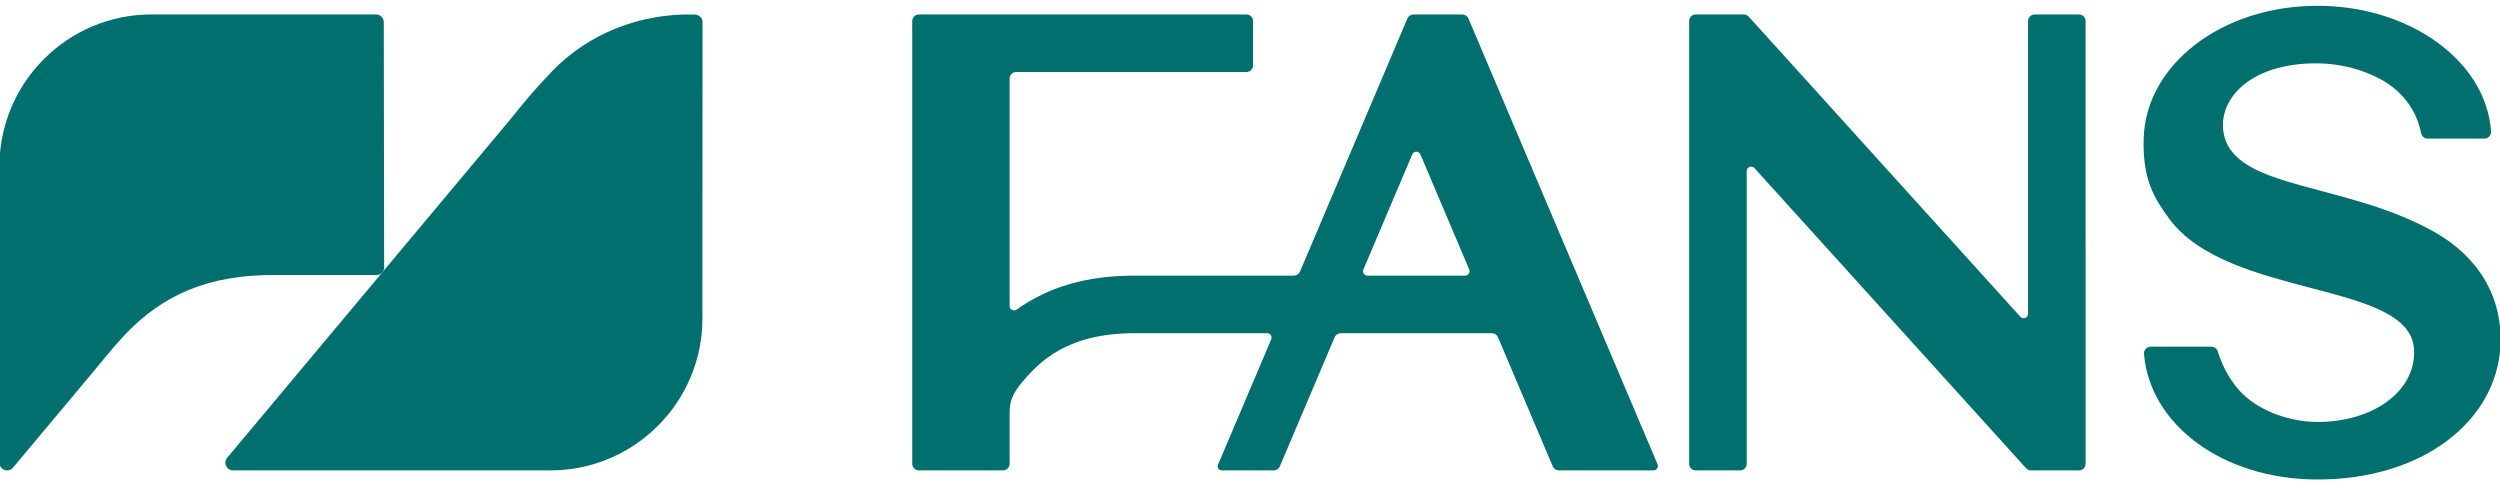 <?xml version="1.0" encoding="UTF-8"?>
<svg id="_レイヤー_1" data-name="レイヤー_1" xmlns="http://www.w3.org/2000/svg" xmlns:xlink="http://www.w3.org/1999/xlink" version="1.1" viewBox="0 0 340 66">
  <!-- Generator: Adobe Illustrator 29.5.1, SVG Export Plug-In . SVG Version: 2.1.0 Build 141)  -->
  <defs>
    <style>
      .st0 {
        fill: none;
      }

      .st1 {
        fill: #006f6e;
      }

      .st2 {
        clip-path: url(#clippath);
      }
    </style>
    <clipPath id="clippath">
      <rect class="st0" x="-250.945" y="-264.64" width="841.89" height="595.28"/>
    </clipPath>
  </defs>
  <g class="st2">
    <path class="st1" d="M17.149,45.352c5.007-5.187,11.142-8.037,20.346-7.946h13.641c.69,0,1.109-.482,1.109-1.062l-.05-33.335c0-.563-.443-1.023-1.006-1.044h-30.598C9.202,1.965-.078,11.219-.078,22.634v40.291c0,.977,1.22,1.42,1.847.671l10.615-12.68s3.166-3.908,4.765-5.564"/>
    <path class="st1" d="M69.614,15.983L30.898,62.257c-.571.681-.087,1.718.803,1.716h43.16c11.389,0,20.669-9.254,20.669-20.669l.009-40.295c0-.635-.448-1.017-1.189-1.036-7.073-.18-14.216,2.441-19.342,7.79-3.009,3.139-5.394,6.22-5.394,6.22"/>
    <path class="st1" d="M275.815,2.868v39.806c0,.551-.679.812-1.048.404L237.822,2.262c-.172-.189-.415-.297-.67-.297h-6.523c-.499,0-.903.404-.903.903v60.203c0,.498.405.903.903.903h6.021c.498,0,.903-.405.903-.903V23.263c0-.551.678-.812,1.048-.404l36.945,40.818c.171.189.415.297.67.297h6.522c.499,0,.903-.405.903-.903V2.868c0-.499-.404-.903-.903-.903h-6.02c-.499,0-.903.404-.903.903"/>
    <path class="st1" d="M212.006,63.974h12.864c.432,0,.723-.44.555-.837L199.704,2.516c-.142-.334-.469-.551-.831-.551h-6.632c-.363,0-.69.217-.832.55l-14.611,34.423c-.142.334-.469.55-.831.55h-21.201c-6.986-.069-12.204,1.557-16.503,4.613-.401.285-.956.006-.956-.486V10.695c0-.499.405-.903.903-.903h31.306c.498,0,.903-.405.903-.903V2.868c0-.498-.405-.903-.903-.903h-44.55c-.499,0-.903.405-.903.903v60.203c0,.499.404.903.903.903h11.438c.499,0,.903-.404.903-.903v-6.91c0-1.513.367-2.575,1.618-4.078,2.332-2.801,6.127-6.797,15.461-6.769h17.947c.431,0,.723.441.554.838l-7.21,16.985c-.195.46.054.837.554.837h6.995c.363,0,.69-.217.832-.55l7.453-17.559c.142-.334.469-.551.831-.551h20.552c.362.001.689.217.831.551l7.45,17.559c.141.333.469.55.831.55M185.422,36.651l6.644-15.653c.208-.489.901-.489,1.109,0l6.641,15.653c.168.397-.123.837-.554.837h-13.286c-.431,0-.723-.44-.554-.837"/>
    <path class="st1" d="M330.993,31.501c-12.022-6.719-26.857-5.696-28.526-13.138-1.037-4.622,3.309-9.82,12.711-9.748,4.68.036,8.471,1.847,10.185,3.198,2.407,1.898,3.498,4.186,3.915,6.32.082.419.457.716.884.716h7.721c.529,0,.938-.452.901-.98-.694-9.679-11.182-17.08-23.606-17.081-13.07,0-23.368,8.045-23.641,18.061-.149,5.448,1.346,7.978,3.419,10.826,8.053,11.067,33.017,8.419,33.361,17.955.202,5.608-5.597,9.766-13.139,9.755-3.526-.005-7.583-1.325-10.113-3.749-1.393-1.334-2.71-3.424-3.456-5.845-.117-.38-.465-.64-.862-.64h-8.263c-.532,0-.943.457-.899.987.783,9.627,10.752,17.074,23.593,17.074,14.356,0,24.286-7.971,24.87-18.061.394-6.795-3.061-12.3-9.055-15.65"/>
  </g>
</svg>